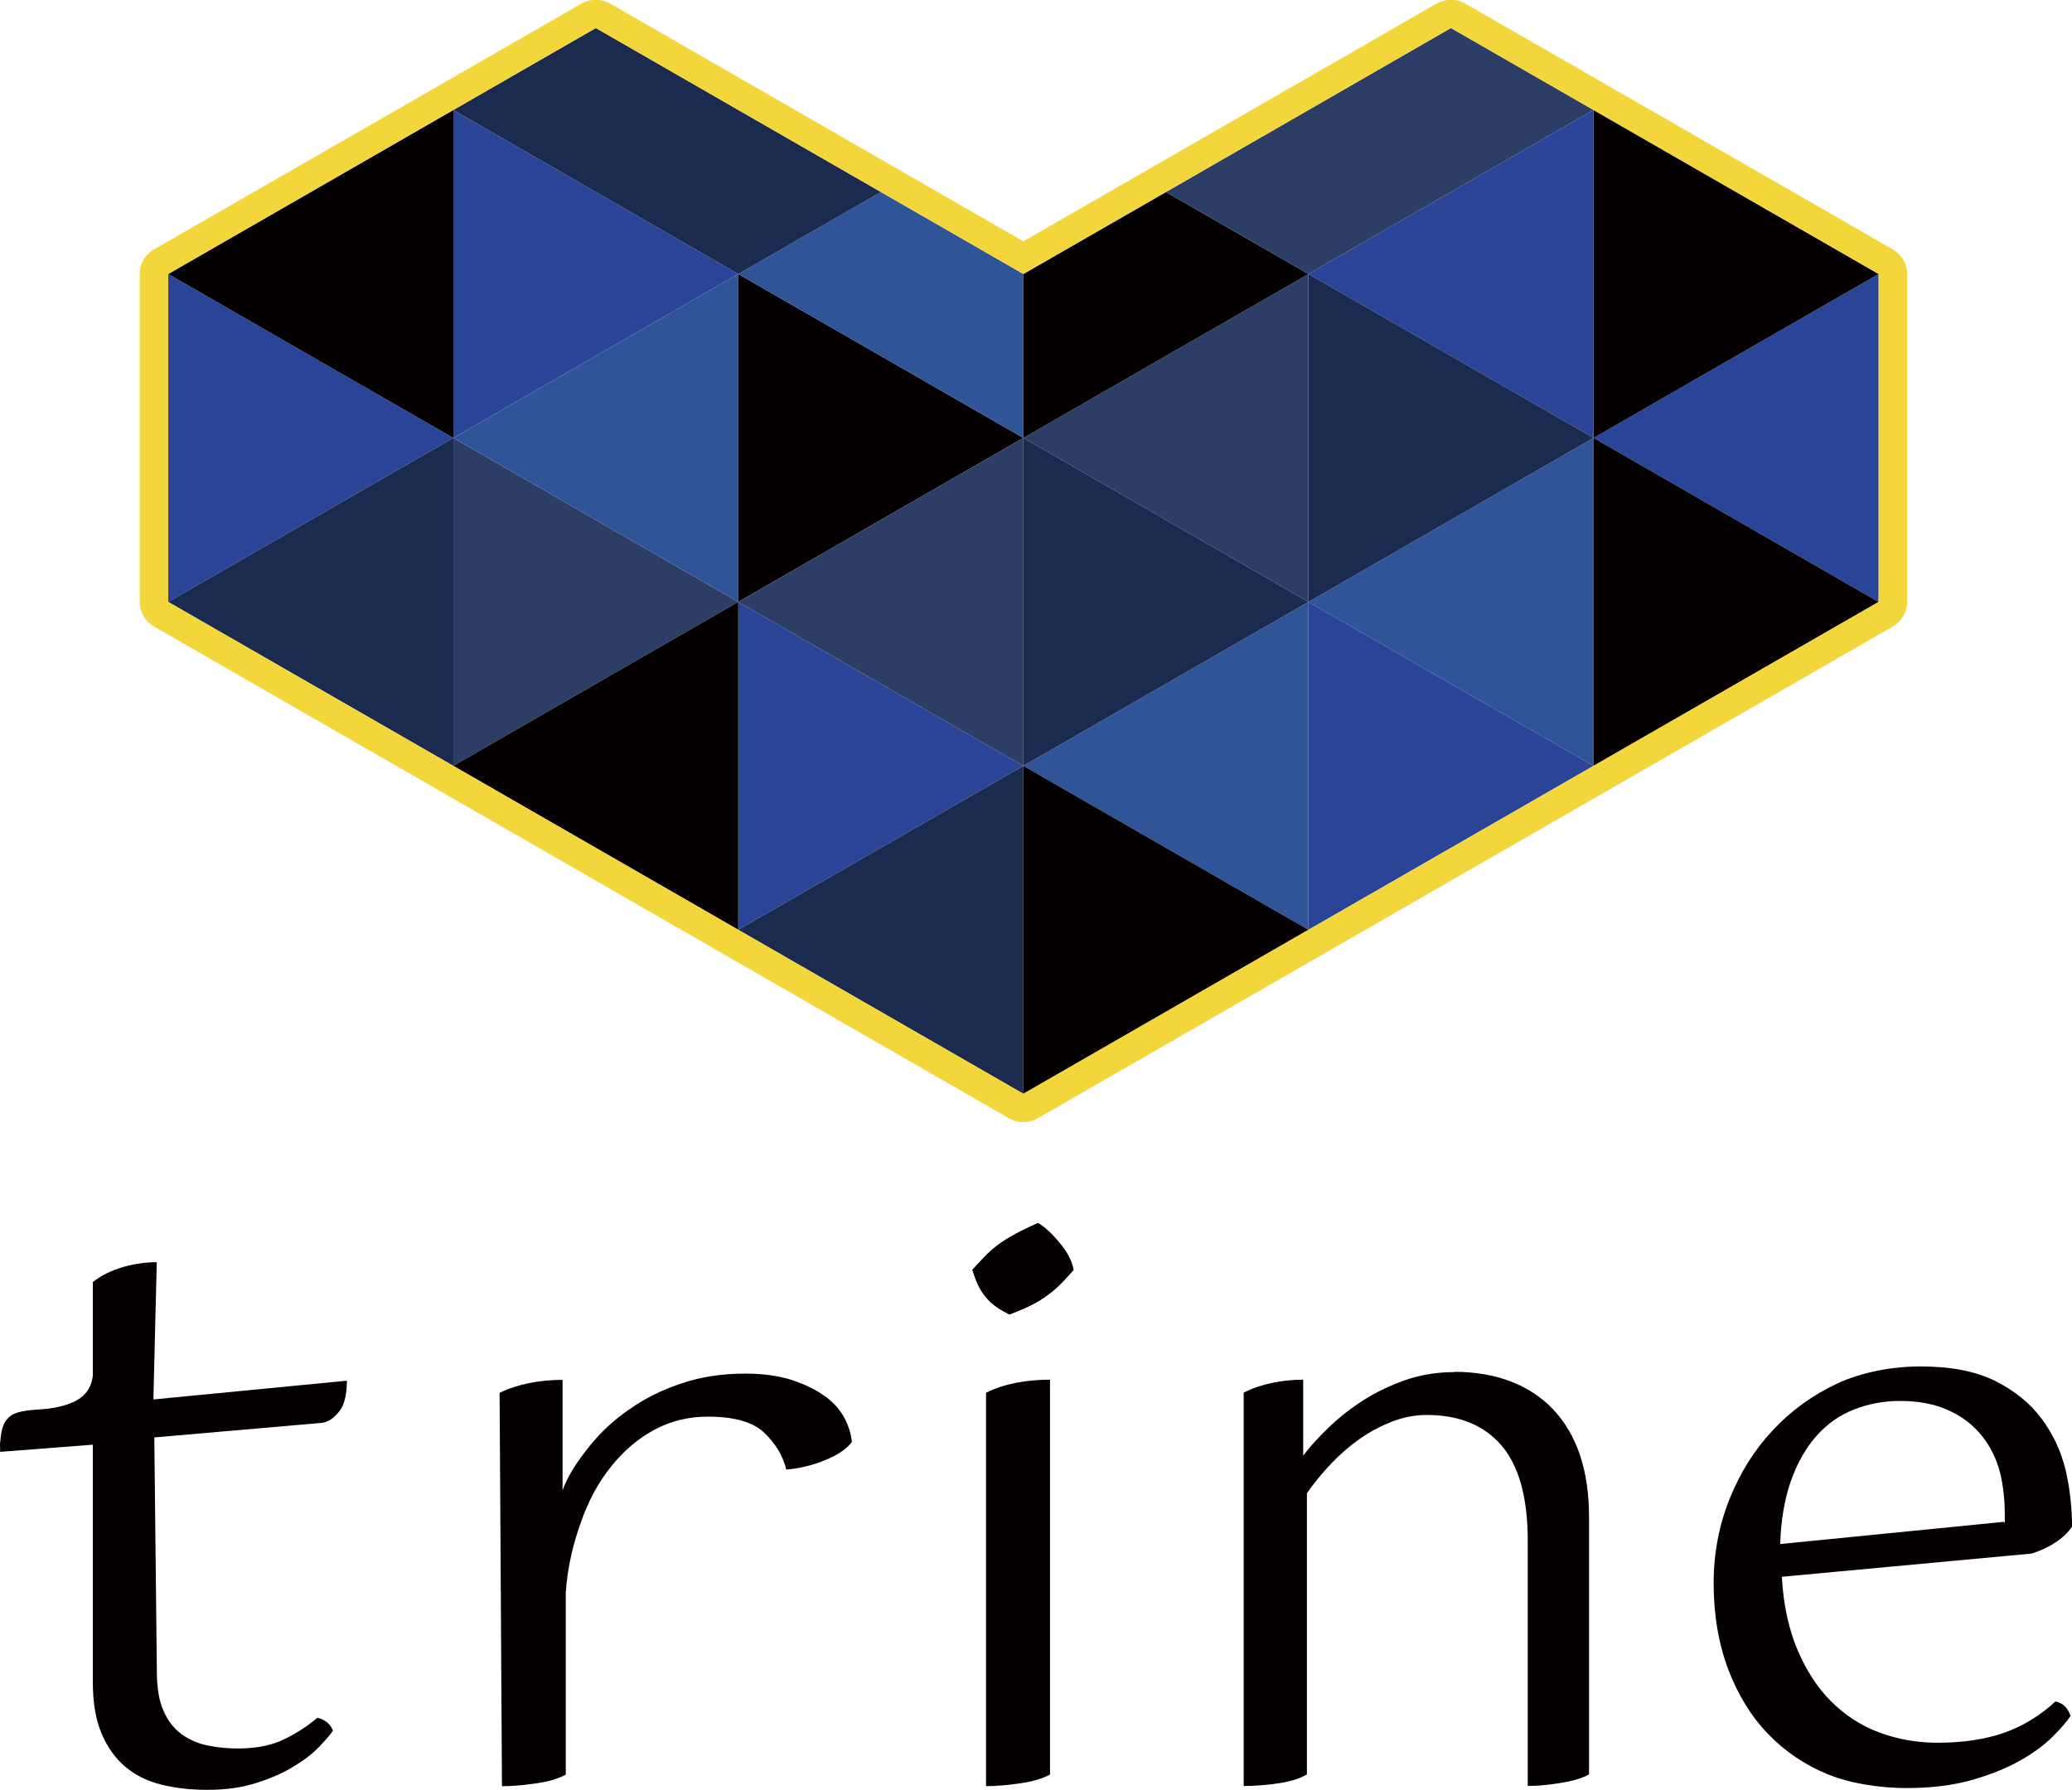 <?xml version="1.0" encoding="UTF-8"?>
<svg id="a" data-name="レイヤー 1" xmlns="http://www.w3.org/2000/svg" xmlns:xlink="http://www.w3.org/1999/xlink" viewBox="0 0 245.44 212.05">
  <defs>
    <clipPath id="b">
      <polygon points="0 0 245.44 0 245.44 212.05 0 212.05 0 0 0 0" style="clip-rule: evenodd; fill: none; stroke-width: 0px;"/>
    </clipPath>
    <clipPath id="c">
      <polygon points="0 212.05 245.44 212.05 245.44 0 0 0 0 212.05 0 212.05" style="fill: none; stroke-width: 0px;"/>
    </clipPath>
  </defs>
  <g style="clip-path: url(#b);">
    <g style="clip-path: url(#c);">
      <polygon points="19.93 32.46 19.93 32.46 19.93 71.31 53.7 51.88 19.93 32.46 19.93 32.46 19.93 32.46" style="fill: #2a4498; stroke-width: 0px;"/>
      <polygon points="53.7 51.88 53.7 51.88 53.7 90.73 87.45 71.31 53.7 51.88 53.7 51.88 53.7 51.88" style="fill: #2d3e66; stroke-width: 0px;"/>
      <polygon points="19.93 32.46 19.93 32.46 53.7 51.88 53.7 13.03 19.93 32.46 19.93 32.46 19.93 32.46" style="fill: #040000; stroke-width: 0px;"/>
      <polygon points="53.7 13.03 53.7 13.03 53.7 51.88 87.45 32.46 53.7 13.03 53.7 13.03 53.7 13.03" style="fill: #2a4498; stroke-width: 0px;"/>
      <polygon points="53.7 51.88 53.7 51.88 87.45 71.31 87.45 32.46 53.7 51.88 53.7 51.88 53.7 51.88" style="fill: #2f5498; stroke-width: 0px;"/>
      <polygon points="87.45 32.46 87.45 32.46 87.45 71.31 121.22 51.88 87.45 32.46 87.45 32.46 87.45 32.46" style="fill: #040000; stroke-width: 0px;"/>
      <polygon points="104.35 22.75 104.35 22.75 87.45 32.46 121.22 51.88 121.22 32.46 104.35 22.75 104.35 22.75 104.35 22.75" style="fill: #2f5498; stroke-width: 0px;"/>
      <polygon points="87.45 71.31 87.45 71.31 87.45 110.15 121.22 90.73 87.45 71.31 87.45 71.31 87.45 71.31" style="fill: #2a4498; stroke-width: 0px;"/>
      <polygon points="87.45 71.31 87.45 71.31 121.22 90.73 121.22 51.88 87.45 71.31 87.45 71.31 87.45 71.31" style="fill: #2d3e66; stroke-width: 0px;"/>
      <polygon points="70.58 3.32 70.58 3.32 53.7 13.03 87.45 32.46 104.35 22.75 70.58 3.32 70.58 3.32 70.58 3.32" style="fill: #1b2a4f; stroke-width: 0px;"/>
      <polygon points="19.93 71.31 19.93 71.31 53.7 90.73 53.7 51.88 19.93 71.31 19.93 71.31 19.93 71.31" style="fill: #1b2a4f; stroke-width: 0px;"/>
      <polygon points="53.7 90.73 53.7 90.73 87.45 110.15 87.45 71.31 53.7 90.73 53.7 90.73 53.7 90.73" style="fill: #040000; stroke-width: 0px;"/>
      <polygon points="87.45 110.15 87.45 110.15 121.22 129.58 121.22 90.73 87.45 110.15 87.45 110.15 87.45 110.15" style="fill: #1b2a4f; stroke-width: 0px;"/>
      <polygon points="188.76 51.88 188.76 51.88 222.53 71.31 222.53 32.46 188.76 51.88 188.76 51.88 188.76 51.88" style="fill: #2a4498; stroke-width: 0px;"/>
      <polygon points="188.76 13.03 188.76 13.03 188.76 51.88 222.53 32.46 188.76 13.03 188.76 13.03 188.76 13.03" style="fill: #040000; stroke-width: 0px;"/>
      <polygon points="154.99 32.46 154.99 32.46 188.76 51.88 188.76 13.03 154.99 32.46 154.99 32.46 154.99 32.46" style="fill: #2a4498; stroke-width: 0px;"/>
      <polygon points="154.99 71.31 154.99 71.31 188.76 90.73 188.76 51.88 154.99 71.31 154.99 71.31 154.99 71.31" style="fill: #2f5498; stroke-width: 0px;"/>
      <polygon points="154.99 32.46 154.99 32.46 154.99 71.31 188.76 51.88 154.99 32.46 154.99 32.46 154.99 32.46" style="fill: #1b2a4f; stroke-width: 0px;"/>
      <polygon points="121.22 51.88 121.22 51.88 154.99 71.31 154.99 32.46 121.22 51.88 121.22 51.88 121.22 51.88" style="fill: #2d3e66; stroke-width: 0px;"/>
      <polygon points="138.12 22.75 138.12 22.75 121.22 32.46 121.22 51.88 154.99 32.46 138.12 22.75 138.12 22.75 138.12 22.75" style="fill: #040000; stroke-width: 0px;"/>
      <polygon points="121.22 90.73 121.22 90.73 154.99 110.15 154.99 71.31 121.22 90.73 121.22 90.73 121.22 90.73" style="fill: #2f5498; stroke-width: 0px;"/>
      <polygon points="121.22 51.88 121.22 51.88 121.22 90.73 154.99 71.31 121.22 51.88 121.22 51.88 121.22 51.88" style="fill: #1b2a4f; stroke-width: 0px;"/>
      <polygon points="171.87 3.32 171.87 3.32 138.12 22.75 154.99 32.46 188.76 13.03 171.87 3.32 171.87 3.32 171.87 3.32" style="fill: #2d3e66; stroke-width: 0px;"/>
      <polygon points="188.76 51.88 188.76 51.88 188.76 90.73 222.53 71.31 188.76 51.88 188.76 51.88 188.76 51.88" style="fill: #040000; stroke-width: 0px;"/>
      <polygon points="154.99 71.31 154.99 71.31 154.99 110.15 188.76 90.73 154.99 71.31 154.99 71.31 154.99 71.31" style="fill: #2a4498; stroke-width: 0px;"/>
      <polygon points="121.22 90.73 121.22 90.73 121.22 129.58 154.99 110.15 121.22 90.73 121.22 90.73 121.22 90.73" style="fill: #040000; stroke-width: 0px;"/>
      <path d="M18.56,149.53h0c-1.27,0-2.6.18-3.97.57-1.37.4-2.58.99-3.59,1.78v11.06c-.26,2.31-1.87,3.46-5.24,3.94-1.53.18-3.55.1-4.57.91-1.01.83-1.03,1.9-1.19,3.24l.02.97,10.98-.85v28.17c0,2.41.34,4.45,1.05,6.09.69,1.62,1.65,2.93,2.82,3.92,1.19.97,2.5,1.66,4.21,2.08,1.73.44,3.55.63,5.48.63,2.14,0,4.07-.26,5.78-.81,1.73-.55,3.22-1.19,4.45-1.96,1.25-.75,2.24-1.52,3-2.31.75-.79,1.31-1.42,1.65-1.92-.28-.77-.89-1.31-1.85-1.54-.97.85-2.2,1.68-3.73,2.45-1.51.79-3.39,1.19-5.68,1.19-1.23,0-2.44-.12-3.61-.36-1.17-.24-2.2-.71-3.1-1.36-.89-.67-1.61-1.6-2.12-2.79-.52-1.17-.77-2.73-.77-4.67l-.3-27.67,19.79-1.72c.87-.08,1.61-.69,2.14-1.4.56-.71.85-1.78.89-3.6l-22.93,2.22.4-16.24h0Z" style="fill: #040000; stroke-width: 0px;"/>
      <path d="M97.72,165.42h0c-1.01-.75-2.32-1.4-3.89-1.92-1.57-.51-3.41-.77-5.54-.77-2.74,0-5.26.38-7.52,1.15-2.28.75-4.35,1.76-6.17,3.05-1.87,1.27-3.45,2.75-4.78,4.41-1.33,1.66-2.54,3.4-3.18,5.22v-13.09c-2.68,0-5.36.51-7.46,1.54l.28,46.6c1.27,0,2.64-.12,4.07-.34,1.45-.2,2.6-.55,3.49-1.03v-21.58c.2-3.03.89-5.82,1.81-8.37.89-2.55,2.1-4.75,3.59-6.59,1.49-1.86,3.2-3.3,5.12-4.33,1.93-1.03,4.01-1.54,6.29-1.54,3.14,0,5.38.63,6.71,1.92,1.33,1.27,2.2,2.71,2.6,4.35,1.49-.12,3-.47,4.53-1.09,1.53-.61,2.6-1.33,3.24-2.18-.08-.91-.38-1.86-.87-2.83-.52-.97-1.29-1.84-2.3-2.59h0Z" style="fill: #040000; stroke-width: 0px;"/>
      <path d="M116.8,165h0v46.6c1.29,0,2.64-.12,4.09-.34,1.43-.2,2.6-.55,3.49-1.03v-46.78c-1.35,0-2.68.12-3.99.36-1.31.26-2.5.65-3.59,1.19h0Z" style="fill: #040000; stroke-width: 0px;"/>
      <path d="M122.97,144.89h0c-1.11.49-2.88,1.29-4.45,2.37-1.55,1.09-2.36,2.16-3.34,3.18.34.97.71,2.2,1.61,3.24.87,1.07,1.95,1.6,2.78,2.04,1.09-.44,2.62-.97,4.17-2.04,1.55-1.05,2.56-2.27,3.43-3.24-.2-1.03-.73-2.1-1.65-3.18-.89-1.09-1.75-1.88-2.56-2.37h0Z" style="fill: #040000; stroke-width: 0px;"/>
      <path d="M172.3,162.55h0c-2.08,0-4.03.32-5.84.95-1.83.65-3.49,1.44-5,2.41-1.51.97-2.88,2.06-4.11,3.24-1.21,1.17-2.22,2.27-2.98,3.3v-9c-2.44,0-5.08.51-7.05,1.54v46.6c1.19,0,2.9-.12,4.23-.34,1.33-.2,2.42-.55,3.26-1.03v-33.31c.83-1.21,1.79-2.37,2.86-3.5s2.22-2.12,3.43-2.97c1.21-.85,2.5-1.52,3.83-2.04,1.35-.51,2.7-.77,4.07-.77,3.81,0,6.75,1.19,8.83,3.58,2.08,2.41,3.14,6.17,3.14,11.33v29.04c1.19,0,2.44-.12,3.79-.34,1.33-.2,2.64-.55,3.47-1.03v-30.48c0-5.52-1.43-9.77-4.25-12.76-2.82-2.97-6.87-4.45-11.69-4.45h0Z" style="fill: #040000; stroke-width: 0px;"/>
      <path d="M212.15,175.43h0c.77-2.18,1.81-3.96,3.06-5.36,1.25-1.4,2.72-2.43,4.41-3.09,1.71-.67,3.51-1.01,5.46-1.01,2.12,0,3.95.34,5.5,1.01,1.53.65,2.82,1.56,3.85,2.73,1.03,1.15,1.79,2.51,2.3,4.09.5,1.56.75,3.72.75,5.6v.81c0,.32-.04.2-.1.08l-26.5,2.63c.06-2.67.5-5.3,1.27-7.5h0ZM243.5,201.55h0c-1.83,1.7-3.85,2.93-6.08,3.72-2.22.79-4.86,1.19-7.94,1.19-2.44,0-4.74-.42-6.91-1.23-2.16-.81-4.05-2.06-5.68-3.68-1.63-1.64-2.96-3.7-3.99-6.15s-1.65-5.32-1.83-8.6l29.6-2.75c.99-.32,1.93-.73,2.76-1.29.85-.53,1.53-1.19,2.02-1.9,0-2.08-.26-4.61-.79-6.8-.54-2.18-1.47-4.17-2.82-5.99-1.35-1.82-3.18-3.3-5.5-4.47-2.32-1.15-5.26-1.72-8.83-1.72-3.32,0-6.99.67-9.91,2.04-2.9,1.36-5.44,3.2-7.6,5.52-2.16,2.29-3.87,5.02-5.12,8.13-1.25,3.13-1.89,6.45-1.89,9.97,0,3.82.6,7.26,1.75,10.29,1.17,3.03,2.74,5.58,4.74,7.63,2.01,2.08,4.35,3.64,7.05,4.75,2.7,1.09,6.15,1.62,9.29,1.62,2.94,0,5.52-.32,7.74-.95,2.22-.63,4.13-1.4,5.74-2.31,1.61-.91,2.88-1.86,3.85-2.83.97-.97,1.67-1.78,2.12-2.45-.32-.97-.91-1.54-1.79-1.72h0Z" style="fill: #040000; stroke-width: 0px;"/>
      <path d="M122.97,144.89h0c-1.11.49-2.88,1.29-4.45,2.37-1.55,1.09-2.36,2.16-3.34,3.18.34.97.71,2.2,1.61,3.24.87,1.07,1.95,1.6,2.78,2.04,1.09-.44,2.62-.97,4.17-2.04,1.55-1.05,2.56-2.27,3.43-3.24-.2-1.03-.73-2.1-1.65-3.18-.89-1.09-1.75-1.88-2.56-2.37h0Z" style="fill: #040000; stroke-width: 0px;"/>
      <path d="M171.87-.02h0c-.58,0-1.15.14-1.69.44l-48.96,28.17L72.27.42c-.52-.3-1.11-.44-1.69-.44s-1.17.14-1.69.44L18.24,29.55c-1.05.59-1.69,1.7-1.69,2.91v38.85c0,1.21.64,2.31,1.69,2.91l101.29,58.27c.54.3,1.11.45,1.69.45s1.17-.16,1.69-.45l101.31-58.27c1.03-.59,1.69-1.7,1.69-2.91v-38.85c0-1.21-.66-2.31-1.69-2.91L173.56.42c-.52-.3-1.09-.44-1.69-.44h0ZM171.87,3.32h0l50.67,29.14v38.85l-101.31,58.27L19.93,71.31v-38.85L70.58,3.32l50.65,29.14L171.87,3.32h0Z" style="fill: #f2d63c; stroke-width: 0px;"/>
    </g>
  </g>
</svg>